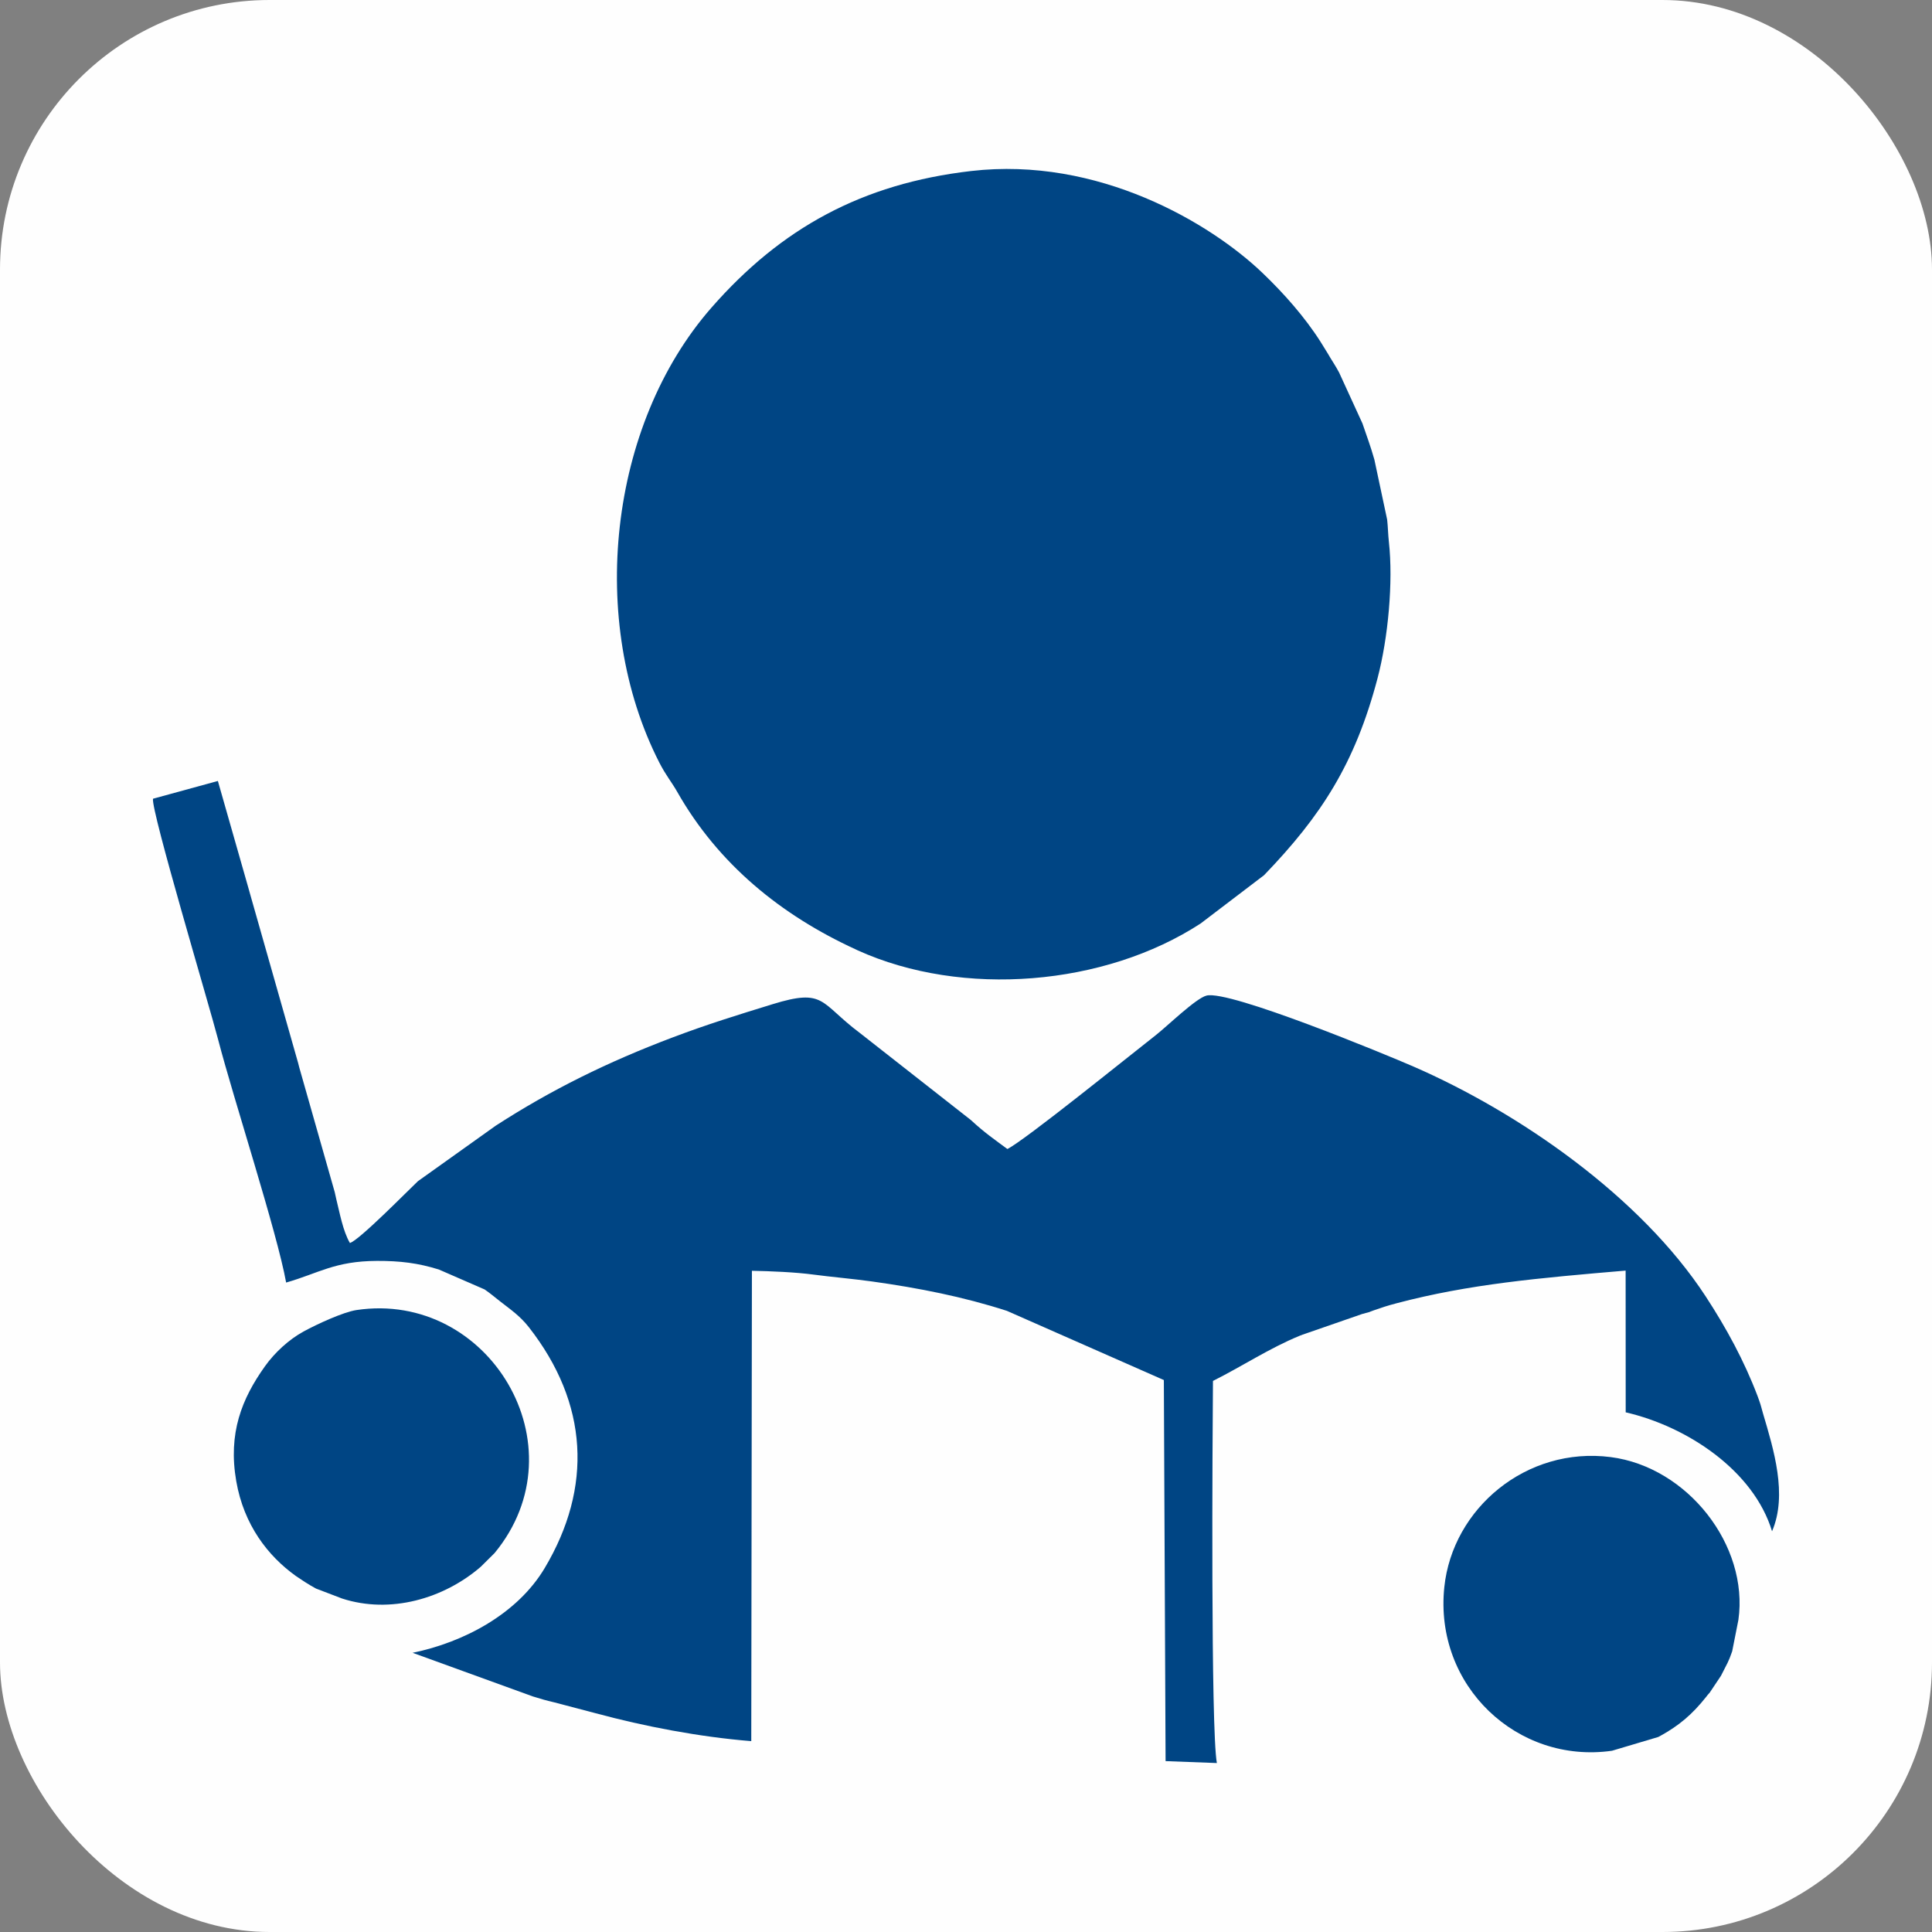 <?xml version="1.0" encoding="UTF-8"?>
<!DOCTYPE svg PUBLIC "-//W3C//DTD SVG 1.1//EN" "http://www.w3.org/Graphics/SVG/1.1/DTD/svg11.dtd">
<!-- Creator: CorelDRAW 2021 (64 Bit) -->
<svg xmlns="http://www.w3.org/2000/svg" xml:space="preserve" width="100%" height="100%" version="1.1" style="shape-rendering:geometricPrecision; text-rendering:geometricPrecision; image-rendering:optimizeQuality; fill-rule:evenodd; clip-rule:evenodd"
viewBox="0 0 9970.71 9970.71"
 xmlns:xlink="http://www.w3.org/1999/xlink"
 xmlns:xodm="http://www.corel.com/coreldraw/odm/2003">
 <rect x="0" y="0" width="9970.71" height="9970.71" fill="#808080" stroke="none"/>
 <defs>
  <style type="text/css">
   <![CDATA[
    .fil0 {fill:#FEFEFE}
    .fil1 {fill:#004584}
   ]]>
  </style>
 </defs>
 <g id="Camada_x0020_1">
  <rect class="fil0" width="9970.71" height="9970.71" rx="1391.26" ry="1391.26"/>
  <g id="_1944994233120">
   <g id="_2061146177072">
    <path class="fil1" d="M5011.79 882.59c-563.69,65.29 -981.16,295.34 -1339.94,704.95 -531.52,606.85 -640.4,1620.57 -269.53,2347.37 34.15,66.9 64.03,101.13 92.49,151.27 211.94,373.45 536.06,636.73 921.31,813.47 3.03,1.37 6.97,3.46 9.98,4.81 541.67,245.6 1275.31,183.69 1769.77,-138.23l327.88 -249.68c295.17,-306.45 469.69,-575.81 585.71,-1017.02 54.34,-206.68 81.33,-496.25 58.29,-702.96 -4.22,-37.83 -4.83,-79.08 -8.96,-115.05l-65.89 -309.61c-20.7,-72.67 -37.82,-116.34 -61.5,-186.43l-120.47 -262.85c-19.45,-36.06 -31.07,-52.26 -45.58,-76.53 -2.49,-4.16 -9.81,-16.69 -12.36,-20.93l-37.1 -60.03c-82.46,-129.88 -190.97,-251.75 -299.79,-356.01 -270.39,-259.1 -849.64,-602.32 -1504.32,-526.54l0.01 0z"/>
    <path class="fil1" d="M3986.18 5182.76c-183.48,56.55 -333.56,102.71 -515.03,171.25 -334.18,126.21 -626,269.94 -912.78,455.48l-401.51 286.43c-46.25,43.3 -303.6,305.93 -351.13,318.94 -36.4,-63.19 -52.36,-155.04 -70.47,-227.31 -2.5,-10.03 -7.06,-32.29 -7.83,-35.35l-182.84 -642.85c-1.29,-4.88 -4.69,-18.86 -6.06,-23.63l-244.13 -858.76c-10.27,-37.93 -4.88,-18.78 -13.65,-48.5l-156.36 -548.02 -334.79 91.68c-11.54,57.89 290.26,1066.09 336.37,1243.85 79.27,305.56 303.71,992.4 350.71,1253.08 167.97,-47.99 250.97,-111.03 469.13,-111.73 118.19,-0.35 211.16,10.76 319.02,44.42l236.06 102.82c27.92,19.07 50.91,38.73 80.8,62.12 51.53,40.35 101.74,74.15 147.32,132.33 308.18,393.38 330.29,827.02 81.97,1243.74 -140.53,235.84 -416.42,382.68 -681.64,437.08l619.97 225.03c46.03,14.08 64.94,19.9 110.52,30.61l212.58 55.84c254.32,68.73 537.05,122.81 804.76,144.4l3.33 -2427.37c97.48,1.8 224.95,7.11 319.63,19.85 82.95,11.19 203.49,21.76 300.28,35.25 241.52,33.69 472.05,79.35 696.04,151.67l809.96 357.08 8.99 1966.66 264.7 9.95c-32.1,-169.74 -22.8,-1683.61 -20.17,-1972.02 152.2,-76.35 290,-168.22 446.31,-232.65 28.97,-11.97 4.4,-1.29 32.91,-11.99l290.24 -100.62c66.12,-18.11 16.85,-3.71 61.27,-19.34 41.52,-14.6 69.98,-23.88 116.9,-36.27 373.67,-98.88 735.88,-130.42 1182.04,-168.54l0.35 731.45c317.98,73.39 660.15,300.57 755.32,613.83 81.2,-188.45 7.81,-423.86 -46.43,-607.31 -11.32,-38.36 -8.23,-33.72 -20.58,-69.15l-8.23 -22.59c-68.86,-181.11 -160.55,-349.84 -267.63,-513.66 -335.89,-513.95 -961.2,-947.79 -1508.28,-1185.88 -138.58,-60.3 -951.03,-396.63 -1067.8,-365.88 -55.96,14.72 -202.31,157.86 -262.07,204.56 -146.01,114.16 -672.49,540.14 -765.25,587.13 -63.68,-47.07 -117.97,-84.15 -188.28,-149.41l-573.27 -449.58c-207.54,-155.31 -178.32,-232.21 -451.27,-148.12l0 0z"/>
    <path class="fil1" d="M8971.58 8359.92c54.48,-383.75 -262.02,-789.06 -659.29,-840.17 -434.69,-55.9 -816,264.68 -858.44,671.18 -53.22,509.82 377.93,914.1 865.44,844.38l238.42 -70.95c3.32,-1.72 7.35,-3.78 10.62,-5.58 95.49,-52.6 163.89,-109.69 235.84,-200.27 14.43,-18.16 3.92,-5.53 19.31,-23.1l58.19 -87.04c32.35,-64.38 38.89,-71.08 57.83,-126.26l32.08 -162.18 0 -0.01z"/>
    <path class="fil1" d="M1219.22 7643.93c39.21,226.34 163.89,386.51 307.46,489.3l47.4 31.52c21.24,13.17 39.48,24.7 56.97,33.64l134.55 51.39c248.72,80.5 523.88,1.5 715.52,-163.95l71.38 -70.76c455.45,-552.45 -30.8,-1355.87 -712.41,-1254.18 -68.26,10.19 -204.99,73.23 -273.9,111 -75.11,41.12 -148.12,108.13 -198.74,179.11 -119.61,167.68 -191.1,345.26 -148.23,592.93l0 0z"/>
   </g>
  </g>
 </g>
</svg>
